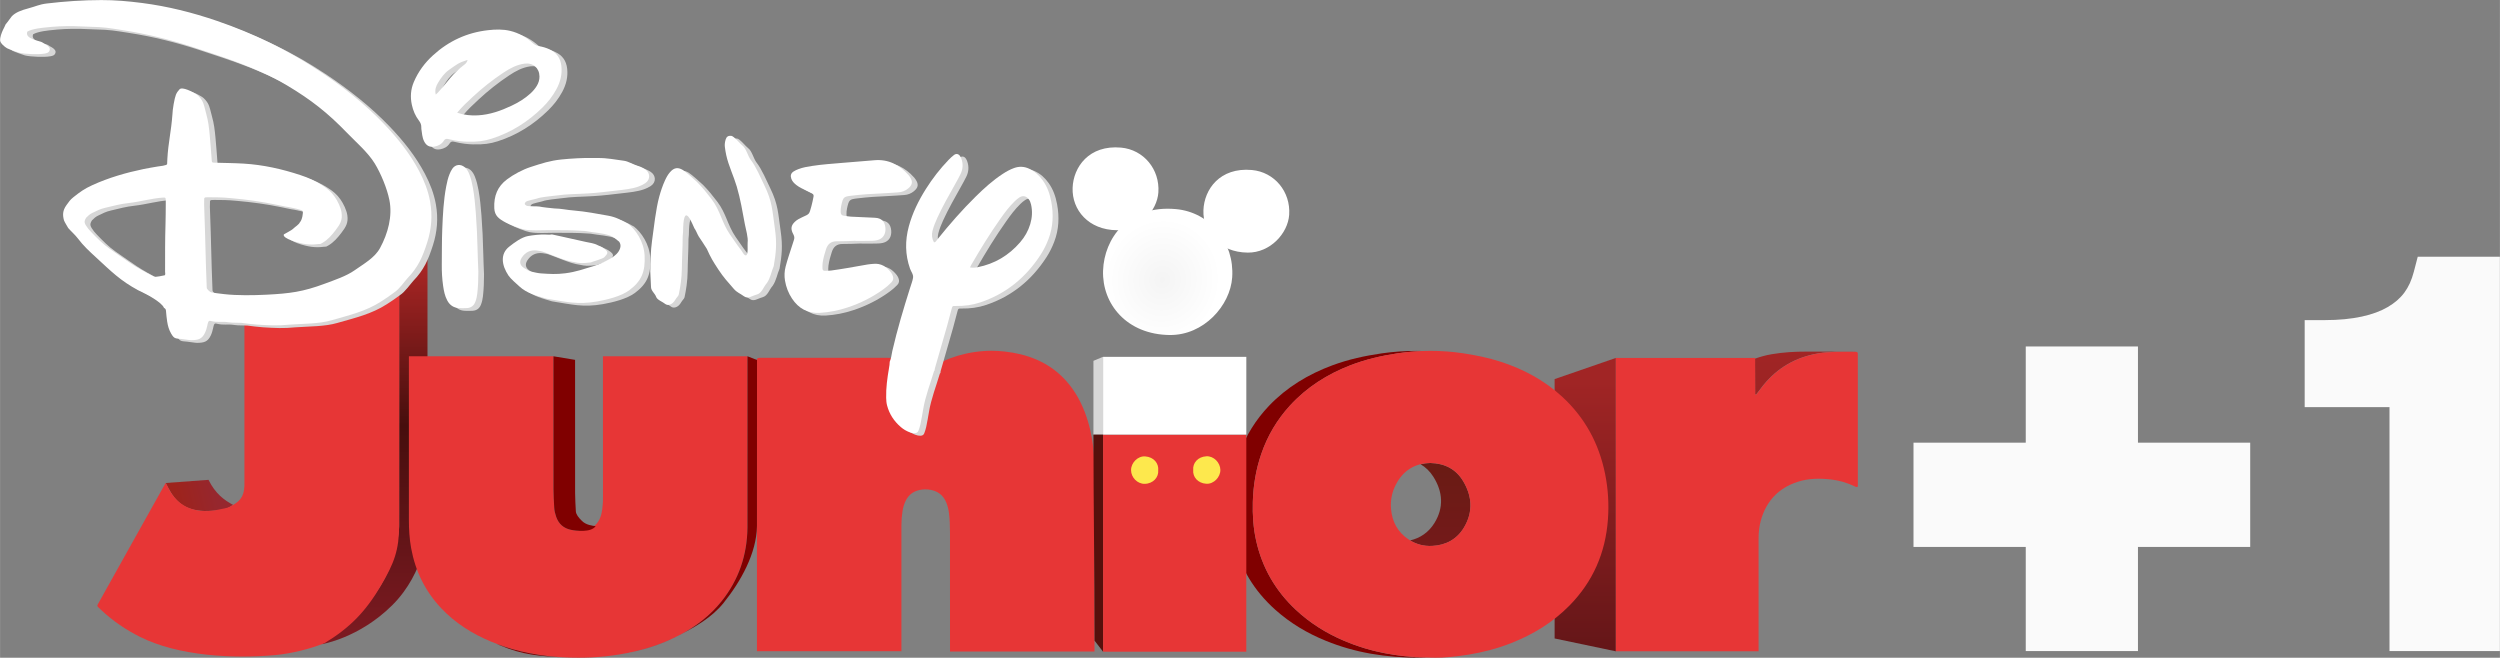 <svg width="600" height="157.86" version="1.1" viewBox="0 0 158.75 41.769" xmlns="http://www.w3.org/2000/svg">
 <rect x="0" y="0" width="158.75" height="41.769" fill="#808080" stroke="none"/>
 <defs>
  <linearGradient id="a" x1="444.55" x2="444.55" y1="243.21" y2="600.03" gradientTransform="matrix(.075 0 0 .075 67.512 361.09)" gradientUnits="userSpaceOnUse">
   <stop stop-color="#b02726" offset="0"/>
   <stop stop-color="#460e0d" offset=".454"/>
   <stop stop-color="#7b1a21" offset="1"/>
  </linearGradient>
  <linearGradient id="b" x1="258.43" x2="222.61" y1="464.69" y2="473.22" gradientTransform="matrix(.075 0 0 .075 67.512 361.09)" gradientUnits="userSpaceOnUse">
   <stop stop-color="#96272e" offset="0"/>
   <stop stop-color="#9e231c" offset="1"/>
  </linearGradient>
  <linearGradient id="d" x1="1717" x2="1717" y1="334" y2="371" gradientTransform="matrix(.075 0 0 .075 67.512 361.09)" gradientUnits="userSpaceOnUse">
   <stop stop-color="#a12525" offset="0"/>
   <stop stop-color="#9c2424" offset="1"/>
  </linearGradient>
  <linearGradient id="e" x1="666.6" x2="666.6" y1="169.09" y2="282.97" gradientTransform="matrix(.167 0 0 .167 72.112 359.86)" gradientUnits="userSpaceOnUse">
   <stop stop-color="#a12525" offset="0"/>
   <stop stop-color="#651618" offset="1"/>
  </linearGradient>
  <linearGradient id="c" x1="605.35" x2="605.35" y1="206.1" y2="240.55" gradientTransform="matrix(.167 0 0 .167 72.112 359.86)" gradientUnits="userSpaceOnUse">
   <stop stop-color="#6a1b14" offset="0"/>
   <stop stop-color="#741a1a" offset="1"/>
  </linearGradient>
  <radialGradient id="f" cx="1167.5" cy="242.69" r="60.492" gradientTransform="matrix(-.009 .071 -.067 -.008 180.51 300.21)" gradientUnits="userSpaceOnUse">
   <stop stop-color="#f4f4f4" offset="0"/>
   <stop stop-color="#fff" offset="1"/>
  </radialGradient>
 </defs>
 <path d="m121.51 28.111h7.128v-6.109h7.125v6.109h7.128v6.619h-7.128v6.616h-7.125v-6.616h-7.129v-6.618z" fill="#fafafa"/>
 <path d="m153.53 16.303-0.25 0.96c-0.277 1.06-0.779 1.723-1.654 2.235s-2.195 0.83-3.993 0.83h-1.283v5.524h5.387v15.494h7.009v-25.042z" color="#000000" color-rendering="auto" dominant-baseline="auto" fill="#fafafa" image-rendering="auto" shape-rendering="auto" solid-color="#000000" style="font-feature-settings:normal;font-variant-alternates:normal;font-variant-caps:normal;font-variant-east-asian:normal;font-variant-ligatures:normal;font-variant-numeric:normal;font-variant-position:normal;isolation:auto;mix-blend-mode:normal;shape-padding:0;text-decoration-color:#000000;text-decoration-line:none;text-decoration-style:solid;text-indent:0;text-orientation:mixed;text-transform:none;white-space:normal"/>
 <g transform="matrix(.9 0 0 .9 26.422 99.539)">
  <g transform="translate(-101.09 -472.01)">
   <path d="m141.67 386.16c-0.191 2.1e-4 -0.383 9e-3 -0.575 0.024-0.802 0.06-1.573 0.23-2.324 0.507-0.398 0.147-0.761 0.362-1.138 0.549-0.016 0.019-0.038 0.035-0.045 0.057-0.253 0.846-0.588 1.67-0.735 2.545-0.057 0.338-0.119 0.675-0.189 1.011-0.03 0.143-0.081 0.282-0.132 0.42-0.043 0.118-0.14 0.163-0.264 0.165-0.115 2e-3 -0.221-0.023-0.328-0.061-0.225-0.08-0.429-0.2-0.608-0.354-0.453-0.387-0.771-0.86-0.924-1.438-0.045-0.169-0.057-0.339-0.061-0.511-0.015-0.665 0.077-1.32 0.191-1.973 0.025-0.145 0.053-0.288 0.052-0.436-0.075-2e-3 -0.149-7e-3 -0.224-7e-3 -2.952-2.7e-4 -5.907 0-8.859 0-0.062 0-0.124-3e-3 -0.186 0-0.149 6e-3 -0.177 0.032-0.184 0.17-4e-3 0.086-2e-3 0.171-2e-3 0.257v20.273h10.196c4e-5 -3.018 3e-3 -6.258 0-8.878-5.4e-4 -0.333 0.025-0.662 0.075-0.99 0.045-0.292 0.128-0.576 0.276-0.837 0.172-0.303 0.423-0.513 0.757-0.622 0.264-0.086 0.538-0.109 0.813-0.078 0.612 0.069 1.04 0.384 1.261 0.955 0.093 0.241 0.149 0.492 0.179 0.749 0.051 0.44 0.066 0.882 0.066 1.325l2e-3 8.402h10.196l-2e-3 -12.659c0-0.552-0.017-1.104-0.078-1.655-0.099-0.896-0.292-1.767-0.617-2.609-0.359-0.928-0.867-1.767-1.586-2.47-1.121-1.096-2.517-1.603-4.051-1.777-0.316-0.036-0.631-0.055-0.95-0.054z" fill="#e73636" fill-rule="evenodd"/>
   <path d="m94.41 406.87c3.002-2.046 5.213-4.572 5.482-8.278v-16.849c0.848-0.935 1.442-1.706 1.999-2.453v19.421s-0.14 3.057-2.469 5.385c-2.353 2.353-5.012 2.773-5.012 2.773z" fill="url(#a)"/>
   <path d="m83.423 395.49 3.017-0.222c0.494 0.991 1.104 1.427 1.735 1.767-0.295 0.174-0.475 0.432-2.011 0.432-1.769-0.041-2.281-1.07-2.74-1.978z" fill="url(#b)"/>
  </g>
  <g transform="translate(-101.09 -472.01)" fill-rule="evenodd">
   <path d="m99.886 381.77c0.004 0.123 0.011 0.226 0.011 0.348 5.35e-4 5.44 0.008 10.879-0.004 16.319-0.004 1.8-0.352 2.697-1.266 4.259-1.088 1.858-2.194 3.001-3.998 4.093-1.006 0.409-2.364 0.74-3.447 0.84-3.005 0.278-6.882 0.071-9.585-1.285-1.004-0.504-1.926-1.132-2.743-1.905-0.339-0.32-0.311-0.23-0.106-0.601 1.448-2.621 3.029-5.396 4.48-8.016 0.053-0.096 0.139-0.236 0.193-0.332 0.058 0.102 0.114 0.215 0.16 0.306 0.166 0.332 0.369 0.637 0.633 0.899 0.405 0.404 0.896 0.633 1.457 0.729 0.542 0.092 1.076 0.046 1.606-0.08 0.192-0.045 0.454-0.075 0.63-0.162 0.741-0.367 1.034-0.686 1.067-1.506 5e-3 -0.123 0.001-0.571 0.001-0.693 1.42e-4 -3.635 1.42e-4 -7.269 2.67e-4 -10.904 0.331-8e-3 1.959 0.032 2.289 0.054 0.809 0.052 1.618 9e-3 2.422-0.073 0.889-0.091 1.769-0.248 2.63-0.496 1.173-0.337 1.452-0.344 2.479-1.007 0.381-0.246 0.728-0.519 1.091-0.789z" clip-rule="evenodd" fill="#e73636"/>
   <path d="m114.27 386.55 2e-3 9.939c0 0.099 7e-3 0.198 0 0.297-0.028 0.393-0.049 0.788-0.2 1.162-0.174 0.431-0.483 0.713-0.943 0.83-0.371 0.094-0.744 0.098-1.117 0.019-0.523-0.11-0.869-0.42-1.042-0.917-0.073-0.211-0.127-0.425-0.139-0.648-0.022-0.431-0.051-0.863-0.052-1.294l-2e-3 -9.39h-10.198v11.548c2.7e-4 0.667 0.038 1.331 0.158 1.989 0.295 1.62 0.989 3.046 2.133 4.254 0.984 1.038 2.171 1.786 3.49 2.338 1.658 0.694 3.402 1.025 5.192 1.117 1.293 0.066 2.582 7e-3 3.863-0.203 1.484-0.243 2.907-0.664 4.238-1.36 1.154-0.603 2.167-1.381 2.981-2.394 1.219-1.518 1.806-3.262 1.831-5.183l2e-3 -12.105z" fill="#e73636"/>
   <path d="m110.78 386.55 2e-3 9.386c5.3e-4 0.431 0.029 0.863 0.052 1.294 0.012 0.223 0.066 0.437 0.139 0.648 0.173 0.496 0.519 0.807 1.042 0.917 0.321 0.068 1.409 0.216 1.741-0.259-0.218-0.03-0.69-0.074-0.985-0.388-0.216-0.211-0.4-0.438-0.412-0.661-0.022-0.431-0.051-0.863-0.052-1.294l-2e-3 -9.39z" fill="#800000"/>
   <path d="m124.47 386.55-2e-3 12.108c-0.025 1.921-0.612 3.664-1.831 5.183-0.814 1.014-1.828 1.792-2.981 2.394-1.331 0.695-2.754 1.117-4.238 1.36-1.281 0.21-2.57 0.269-3.863 0.203-1.655-0.085-3.271-0.375-4.815-0.966 0.081 0.036 0.165 0.072 0.247 0.106 1.658 0.694 2.765 0.768 4.556 0.86 1.293 0.066 2.603 6e-3 3.884-0.204 1.484-0.243 2.872-0.65 4.203-1.345 1.154-0.603 2.336-1.28 3.15-2.293 1.219-1.518 2.333-3.509 2.358-5.43l4e-3 -11.715z" fill="#800000"/>
   <path d="m199.2 386.22c-0.835-2e-3 -1.645 0.044-2.472 0.186-0.413 0.071-0.796 0.176-1.169 0.311v5e-3l9e-3 2.515c0.023 4e-3 0.045 8e-3 0.068 0.012 0.163-0.212 0.322-0.43 0.49-0.639 0.011-0.013 0.022-0.025 0.033-0.038 1.001-1.225 2.284-1.959 3.851-2.227 0.827-0.142 1.656-0.122 2.491-0.12 0.059 1.4e-4 0.118 3e-3 0.177 7e-3 -7e-3 -2e-3 -0.015-4e-3 -0.024-5e-3 -0.061-5e-3 -0.123-7e-3 -0.184-7e-3z" fill="url(#d)"/>
   <path d="m181.42 388.16v18.3l4.32 0.907v-20.7z" fill="url(#e)"/>
   <path d="m202.51 386.23c-0.835-2e-3 -1.664-0.022-2.491 0.12-1.584 0.271-2.879 1.016-3.884 2.265-0.168 0.209-0.327 0.426-0.49 0.639-0.023-4e-3 -0.046-8e-3 -0.068-0.012l-9e-3 -2.576h-9.828v20.7h10.071v-7.921c-8.1e-4 -0.445 0.041-0.883 0.16-1.31 0.383-1.368 1.243-2.286 2.6-2.727 0.775-0.252 1.571-0.253 2.369-0.163 0.564 0.064 1.105 0.228 1.621 0.467 0.071 0.033 0.146 0.102 0.255 0.033v-0.245c0-2.997-2e-3 -5.995-2e-3 -8.991 0-0.074 3e-3 -0.082-2e-3 -0.156-5e-3 -0.069-0.045-0.11-0.115-0.115-0.061-5e-3 -0.123-7e-3 -0.184-7e-3z" fill="#e73636"/>
   <path d="m171.64 386.17c-0.807 2e-3 -1.615 0.059-2.418 0.174-1.186 0.17-2.346 0.424-3.465 0.837-1.714 0.633-3.233 1.55-4.48 2.854-0.949 0.993-1.649 2.126-2.107 3.396-0.397 1.099-0.593 2.231-0.627 3.394-0.028 0.925 0.03 1.84 0.243 2.743 0.45 1.913 1.434 3.534 2.932 4.872 1.054 0.941 2.258 1.658 3.582 2.194 2.027 0.821 4.15 1.187 6.726 1.19 0.119 2e-3 0.256-4e-3 0.403-9e-3 -2.204-0.057-4.065-0.426-5.847-1.181-1.266-0.536-2.416-1.253-3.422-2.194-1.431-1.338-2.37-2.959-2.8-4.872-0.203-0.903-0.262-1.818-0.236-2.743 0.032-1.163 0.222-2.295 0.601-3.394 0.438-1.27 1.108-2.404 2.015-3.396 1.192-1.304 2.642-2.221 4.28-2.854 1.069-0.413 2.178-0.666 3.311-0.837 0.622-0.093 1.244-0.147 1.869-0.165-0.187-6e-3 -0.374-0.01-0.561-9e-3z" fill="#800000"/>
   <path d="m172.65 394.08c-0.242 5e-3 -0.47 0.036-0.686 0.09 0.355 0.206 0.655 0.495 0.896 0.874 0.675 1.066 0.756 2.186 0.075 3.278-0.406 0.651-0.99 1.053-1.711 1.221 0.474 0.287 0.992 0.415 1.551 0.389 0.978-0.046 1.757-0.471 2.256-1.308 0.651-1.092 0.572-2.213-0.073-3.278-0.507-0.839-1.292-1.242-2.307-1.266z" fill="url(#c)"/>
   <path d="m173.01 407.82c-2.462-3e-3 -4.489-0.369-6.426-1.189-1.266-0.536-2.417-1.253-3.424-2.194-1.431-1.338-2.37-2.96-2.8-4.872-0.203-0.903-0.26-1.818-0.234-2.743 0.032-1.163 0.221-2.295 0.6-3.394 0.438-1.27 1.107-2.404 2.014-3.397 1.192-1.304 2.643-2.22 4.281-2.853 1.069-0.413 2.177-0.668 3.31-0.838 0.768-0.115 1.538-0.171 2.309-0.173 0.772-2e-3 1.542 0.054 2.31 0.169 0.913 0.137 1.812 0.32 2.689 0.607 1.594 0.521 3.045 1.298 4.289 2.436 1.623 1.483 2.619 3.316 3.054 5.464 0.216 1.067 0.279 2.145 0.2 3.225-0.172 2.351-1.058 4.394-2.725 6.082-1.167 1.182-2.55 2.027-4.087 2.632-0.974 0.384-1.98 0.649-3.013 0.818-0.899 0.146-1.801 0.227-2.348 0.22zm-0.364-13.743c-1.083 0.024-1.907 0.525-2.424 1.518-0.285 0.547-0.398 1.137-0.343 1.746 0.081 0.903 0.481 1.636 1.254 2.143 0.498 0.326 1.046 0.472 1.64 0.444 0.978-0.046 1.756-0.471 2.255-1.308 0.651-1.092 0.573-2.211-0.072-3.276-0.507-0.839-1.293-1.242-2.309-1.266z" clip-rule="evenodd" fill="#e73636"/>
  </g>
  <g transform="translate(-101.09 -472.01)">
   <path d="m149.56 380.5c0.075-2.24 1.737-4.643 5.14-4.335 2.412 0.219 4.138 2.342 3.97 4.818-0.135 1.992-2.011 4.092-4.407 4.066-3.02-0.032-4.784-2.177-4.704-4.55z" fill="url(#f)"/>
   <path d="m147.41 374.67c0.05-1.47 1.154-3.046 3.414-2.844 1.602 0.144 2.748 1.536 2.637 3.161-0.09 1.307-1.335 2.685-2.927 2.668-2.006-0.021-3.177-1.429-3.124-2.985z" fill="#fff"/>
   <path d="m156.64 376.25c0.05-1.47 1.154-3.046 3.414-2.844 1.602 0.144 2.748 1.536 2.637 3.161-0.09 1.307-1.335 2.685-2.927 2.668-2.006-0.021-3.177-1.429-3.124-2.985z" fill="#fff"/>
   <g fill-rule="evenodd">
    <path d="m148.88 386.87v5.204h0.679v-5.487z" fill="#d7d7d7"/>
    <path d="m148.88 392.08c0 5.08 0.079 9.373 0.08 14.537l0.599 0.778v-15.315z" fill="#56100c"/>
    <path d="m149.56 392.08v15.315h10.106v-15.315z" fill="#e73636"/>
   </g>
  </g>
  <g transform="translate(-101.09 -472.01)" fill-rule="evenodd">
   <path d="m155.92 394.57c-0.045-0.473 0.313-0.934 0.938-0.964 0.509-0.025 0.966 0.443 0.978 0.956 0.011 0.516-0.471 1.013-0.988 0.983-0.602-0.035-0.976-0.484-0.928-0.975z" clip-rule="evenodd" fill="#fde84d"/>
   <path d="m153.45 394.6c0.043 0.479-0.353 0.94-0.952 0.95-0.523 9e-3 -0.963-0.456-0.964-0.967-8e-4 -0.525 0.483-1.009 0.999-0.969 0.624 0.048 0.964 0.506 0.917 0.986z" clip-rule="evenodd" fill="#fde84d"/>
   <path d="m149.56 386.59h10.107v5.486h-10.107z" fill="#fff"/>
  </g>
  <g transform="translate(-101.09 -472.01)" clip-rule="evenodd" fill-rule="evenodd">
   <g fill="#d7d7d7">
    <path d="m138.09 387.72c-0.016 0.02-0.041 0.037-0.048 0.059-0.264 0.894-0.611 1.764-0.765 2.69-0.059 0.357-0.124 0.715-0.197 1.07-0.031 0.151-0.085 0.298-0.137 0.444-0.045 0.124-0.146 0.172-0.276 0.174-0.119 2e-3 -0.231-0.025-0.342-0.065-0.235-0.085-0.446-0.212-0.633-0.374-0.472-0.409-0.804-0.909-0.963-1.52-0.046-0.178-0.06-0.357-0.064-0.539-0.016-0.703 0.081-1.396 0.199-2.086 0.026-0.154 0.054-0.306 0.053-0.462 0.11-0.238 0.124-0.5 0.182-0.751 0.345-1.504 0.789-2.981 1.253-4.452 4e-3 -0.012 0.01-0.024 0.013-0.036 0.068-0.223 0.157-0.443 0.196-0.671 0.041-0.241-0.136-0.437-0.212-0.653-0.348-0.988-0.356-1.98-0.085-2.983 0.256-0.948 0.684-1.817 1.206-2.643 0.465-0.737 0.997-1.423 1.601-2.051 0.116-0.121 0.241-0.236 0.374-0.339 0.158-0.122 0.321-0.092 0.435 0.072 0.044 0.063 0.076 0.136 0.101 0.209 0.122 0.361 0.099 0.717-0.067 1.058-0.119 0.244-0.252 0.482-0.385 0.72-0.435 0.781-0.882 1.557-1.254 2.371-0.135 0.294-0.257 0.594-0.339 0.909-0.076 0.292-0.043 0.563 0.104 0.823 0.128-0.01 0.168-0.119 0.23-0.197 0.855-1.062 1.748-2.089 2.721-3.045 0.592-0.582 1.208-1.139 1.907-1.595 0.25-0.163 0.509-0.307 0.792-0.409 0.362-0.13 0.711-0.114 1.058 0.045 0.4 0.184 0.711 0.474 0.965 0.825 0.326 0.45 0.502 0.963 0.602 1.503 0.167 0.898 0.13 1.781-0.198 2.642-0.143 0.377-0.319 0.738-0.537 1.077-1.038 1.615-2.44 2.774-4.271 3.388-0.557 0.187-1.135 0.264-1.723 0.253-0.245-5e-3 -0.245-5e-3 -0.309 0.233-0.1 0.376-0.194 0.753-0.3 1.127-0.272 0.96-0.549 1.919-0.827 2.877-0.029 0.1-0.065 0.197-0.063 0.303zm2.486-7.261c0.209 0.039 0.376 0.02 0.541-0.013 1.202-0.238 2.199-0.832 2.998-1.756 0.326-0.377 0.571-0.802 0.715-1.283 0.136-0.457 0.165-0.917 0.059-1.384-0.032-0.141-0.081-0.274-0.173-0.387-0.179-0.221-0.414-0.266-0.652-0.113-0.119 0.077-0.228 0.172-0.33 0.27-0.386 0.371-0.703 0.799-1.01 1.234-0.743 1.05-1.414 2.145-2.057 3.257-0.025 0.043-0.046 0.089-0.09 0.174z"/>
    <path d="m114.29 372.75c0.72-7e-3 1.199 0.113 1.871 0.195 0.297 0.037 0.655 0.27 0.943 0.35 0.188 0.052 0.365 0.132 0.53 0.239 0.382 0.249 0.41 0.736 0.016 0.998-0.153 0.102-0.316 0.177-0.488 0.238-0.468 0.165-1.021 0.216-1.51 0.273-0.695 0.082-1.328 0.161-2.027 0.205-0.892 0.057-1.423 0.032-2.311 0.156-0.335 0.047-0.991 0.091-1.309 0.209-0.123 0.046-0.694 0.139-0.784 0.239-0.111 0.122-0.073 0.196 0.068 0.267 0.103 0.052 0.773 0.031 0.886 0.055 0.254 0.054 0.795 0.108 1.052 0.134 0.554 0.012 0.824 0.103 1.457 0.153 0.711 0.057 1.643 0.23 2.346 0.357 0.576 0.103 0.904 0.304 1.428 0.577 0.497 0.391 1.103 1.214 1.153 2.244 0.054 1.125-0.207 1.79-1.083 2.442-0.573 0.426-1.558 0.666-2.254 0.789-1.4 0.247-2.205 0.022-3.597-0.196-0.704-0.213-1.369-0.368-1.912-0.872-0.201-0.186-0.604-0.528-0.757-0.755-0.488-0.729-0.598-1.528 0.043-2.037 0.377-0.298 0.874-0.67 1.338-0.755 0.332-0.061 0.901-0.126 1.241-0.103 0.972 0.066-0.656-0.25 2.827 0.517 0.279 0.061 0.601 0.094 0.851 0.235 0.09 0.051 0.177 0.061 0.364 0.182 0.501 0.323 0.288 0.436 0.099 0.662-0.092 0.111-0.83 0.305-0.958 0.369-0.587 0.073-0.828 0.059-1.151-0.02-0.374-0.05-0.732-0.171-1.085-0.302-0.34-0.126-0.679-0.256-1.017-0.388-0.206-0.081-0.366-0.113-0.585-0.135-0.424-0.042-0.779 0.122-1.029 0.501-0.191 0.29-0.14 0.545 0.152 0.734 0.131 0.085 0.354 0.225 0.507 0.257 0.228 0.047 0.458 0.111 0.692 0.127 0.625 0.043 1.089 0.072 1.706-7e-3 0.798-0.101 1.265-0.292 2.039-0.517 0.386-0.113 0.831-0.333 1.181-0.538 0.17-0.099 0.392-0.263 0.509-0.424 0.184-0.255 0.25-0.522 0.08-0.754-0.186-0.145-0.387-0.33-0.606-0.413-0.572-0.218-1.217-0.225-1.817-0.34-1.011-0.074-1.579-0.054-2.591-0.06-0.571-4e-3 -1.127 0.057-1.69-0.044-0.308-0.055-1.02-0.342-1.297-0.491-0.478-0.256-0.783-0.475-0.807-1.012-0.038-0.865 0.223-1.525 0.898-2.034 0.461-0.348 1.114-0.694 1.659-0.87 0.793-0.256 1.35-0.447 2.178-0.533 0.685-0.071 1.554-0.119 2.197-0.106z"/>
    <path d="m118.02 380.79c0.013-0.728 0.026-1.486 0.126-2.205 0.125-0.899 0.267-2.239 0.51-3.116 0.107-0.388 0.233-0.769 0.401-1.135 0.097-0.213 0.208-0.418 0.365-0.595 0.275-0.31 0.546-0.355 0.897-0.144 0.19 0.114 0.838 0.687 0.995 0.843 0.379 0.375 0.71 0.792 1.033 1.215 0.614 0.805 0.715 1.638 1.285 2.474 0.183 0.268 0.368 0.534 0.555 0.799 0.075 0.106 0.153 0.21 0.236 0.31 0.081 0.097 0.219 0.414 0.353 0.383 0.174-0.04 0.094-0.738 0.114-0.889 0.051-0.376-0.125-0.933-0.194-1.305-0.17-0.906-0.311-1.773-0.571-2.656-0.216-0.733-0.581-1.475-0.744-2.222-0.041-0.19-0.073-0.382-0.097-0.575-0.023-0.182 4e-3 -0.364 0.059-0.538 0.061-0.193 0.182-0.267 0.385-0.251 0.201 0.016 0.623 0.561 0.783 0.676 0.277 0.198 0.393 0.76 0.602 1.026 0.37 0.472 0.699 1.26 0.96 1.798 0.57 1.174 0.551 1.748 0.739 3.041 0.154 1.06 0.081 1.713-0.08 2.651-0.166 0.369-0.221 0.814-0.479 1.193-0.256 0.284-0.349 0.719-0.727 0.819-0.347 0.091-0.604 0.332-0.899 0.115-0.274-0.201-0.484-0.258-0.707-0.513-0.436-0.5-0.724-0.809-1.088-1.361-0.386-0.584-0.553-0.864-0.819-1.464-0.113-0.174-0.451-0.71-0.573-0.877-0.068-0.094-0.224-0.494-0.306-0.577-0.094-0.158-0.725-1.943-0.793-0.046 5e-3 0.138-0.013 0.491-0.033 0.606-8e-3 0.515-8e-3 0.784-0.033 1.288-0.034 0.673-2e-3 1.33-0.101 1.998-0.04 0.268-0.085 0.571-0.146 0.836-0.023 0.1-0.177 0.233-0.221 0.327-0.25 0.447-0.592 0.447-0.734 0.326-0.174-0.147-0.562-0.28-0.635-0.491-0.09-0.258-0.349-0.414-0.364-0.688-0.015-0.272-0.041-0.802-0.051-1.074z"/>
    <path d="m132.51 378.59c-0.441 0.014-0.882 0.042-1.323 0.036-0.414-5e-3 -0.646 0.189-0.769 0.57-0.1 0.309-0.188 0.621-0.234 0.942-0.02 0.14-0.016 0.285-0.011 0.427 3e-3 0.087 0.064 0.145 0.153 0.144 0.156-8e-4 0.312-1e-3 0.466-0.022 0.36-0.048 0.719-0.105 1.077-0.165 0.499-0.084 0.996-0.177 1.495-0.261 0.128-0.022 0.258-0.028 0.387-0.042 0.55-0.057 0.947 0.2 1.263 0.618 0.054 0.071 0.095 0.156 0.123 0.241 0.052 0.158 0.03 0.305-0.091 0.433-0.17 0.18-0.357 0.34-0.557 0.485-0.783 0.569-1.636 1-2.555 1.302-0.631 0.208-1.277 0.338-1.942 0.378-0.86 0.052-1.505-0.306-1.973-1.012-0.255-0.384-0.415-0.807-0.492-1.259-0.057-0.335-0.042-0.668 0.046-1.003 0.129-0.49 0.294-0.967 0.448-1.448 0.044-0.136 0.081-0.274 0.131-0.407 0.049-0.13 0.042-0.253-0.019-0.375-0.023-0.046-0.048-0.092-0.069-0.139-0.139-0.306-0.097-0.532 0.148-0.772 0.151-0.147 0.336-0.242 0.525-0.33 0.533-0.246 0.484-0.18 0.652-0.777 0.063-0.224 0.106-0.454 0.152-0.683 0.02-0.098-0.018-0.177-0.113-0.224-0.14-0.068-0.278-0.139-0.418-0.207-0.233-0.113-0.471-0.218-0.677-0.38-0.155-0.121-0.293-0.256-0.361-0.448-0.075-0.213-0.032-0.383 0.158-0.51 0.107-0.071 0.228-0.123 0.348-0.169 0.317-0.122 0.65-0.176 0.983-0.226 0.693-0.106 1.392-0.152 2.09-0.212 0.762-0.066 1.526-0.122 2.288-0.188 0.989-0.085 1.761 0.326 2.401 1.042 0.034 0.038 0.064 0.082 0.093 0.125 0.221 0.33 0.197 0.56-0.105 0.816-0.203 0.172-0.442 0.267-0.71 0.283-0.388 0.024-0.776 0.058-1.164 0.073-0.713 0.028-1.424 0.077-2.133 0.163-0.548 0.066-0.59 0.089-0.722 0.683-0.033 0.151-0.051 0.309-0.045 0.462 6e-3 0.16 0.055 0.244 0.224 0.267 0.167 0.023 0.333 0.058 0.501 0.067 0.531 0.029 1.062 0.05 1.593 0.073 0.039 2e-3 0.078 5e-3 0.117 7e-3 0.443 0.024 0.682 0.256 0.722 0.702 0.041 0.456-0.172 0.777-0.585 0.879-0.229 0.056-0.464 0.041-0.697 0.048-0.272 9e-3 -0.545 2e-3 -0.818 2e-3 -1.4e-4 -3e-3 -2.7e-4 -7e-3 -5.3e-4 -0.01z"/>
    <path d="m105.14 371.6c-0.362-4e-3 -0.864-0.058-1.356-0.184-0.139-0.036-0.239-0.03-0.326 0.109-0.153 0.245-0.392 0.372-0.672 0.421-0.339 0.059-0.573-0.068-0.727-0.382-0.135-0.275-0.145-0.576-0.191-0.87-6e-3 -0.038-4e-3 -0.078-3e-3 -0.117 5e-3 -0.176-0.057-0.319-0.165-0.462-0.254-0.334-0.417-0.714-0.504-1.127-0.117-0.549-0.08-1.08 0.141-1.6 0.31-0.73 0.77-1.351 1.352-1.882 1.107-1.011 2.408-1.612 3.898-1.776 0.514-0.057 1.035-0.074 1.549 0.05 0.608 0.146 1.132 0.447 1.592 0.86 0.132 0.119 0.272 0.19 0.441 0.217 0.257 0.043 0.505 0.116 0.742 0.226 0.503 0.232 0.776 0.624 0.837 1.175 0.065 0.59-0.075 1.132-0.353 1.646-0.262 0.484-0.599 0.912-0.989 1.294-1.016 0.995-2.189 1.742-3.549 2.179-0.554 0.178-1.011 0.24-1.717 0.221zm-0.746-2.045c0.51 0.17 0.987 0.211 1.463 0.185 0.841-0.045 1.623-0.323 2.378-0.68 0.483-0.229 0.937-0.502 1.333-0.866 0.173-0.159 0.326-0.335 0.447-0.536 0.123-0.204 0.191-0.423 0.188-0.664-9e-3 -0.599-0.457-0.983-1.058-0.902-0.556 0.075-1.034 0.336-1.489 0.638-0.768 0.511-1.491 1.082-2.166 1.711-0.369 0.344-0.743 0.683-1.096 1.114zm-1.509-1.28c0.084-0.079 0.124-0.112 0.158-0.15 0.767-0.832 0.976-1.296 1.901-1.994 0.056-0.036 0.184-0.204 0.183-0.303-0.665 0.212-0.716 0.291-1.308 0.704-0.322 0.225-0.577 0.575-0.777 0.915-0.142 0.242-0.24 0.495-0.157 0.827z"/>
    <path d="m105.88 380.79c8e-4 0.506-0.018 1.01-0.074 1.514-0.023 0.207-0.066 0.409-0.142 0.603-0.105 0.268-0.304 0.416-0.59 0.432-0.181 0.01-0.363 0.011-0.544 3e-3 -0.381-0.017-0.661-0.199-0.842-0.536-0.175-0.326-0.244-0.681-0.295-1.041-0.071-0.501-0.099-1.005-0.093-1.512 0.01-0.83 2.6e-4 -1.66 0.034-2.489 0.041-1.009 0.088-2.019 0.279-3.015 0.056-0.293 0.122-0.584 0.234-0.861 0.053-0.131 0.115-0.263 0.195-0.379 0.218-0.314 0.585-0.354 0.879-0.106 0.153 0.129 0.246 0.301 0.318 0.482 0.121 0.302 0.194 0.617 0.252 0.936 0.106 0.587 0.164 1.181 0.208 1.775 0.066 0.891 0.11 1.784 0.128 2.678 0.01 0.505 0.035 1.01 0.054 1.514z"/>
    <path d="m99.945 382.24c-0.384 0.285-0.516 0.373-0.919 0.634-1.086 0.701-2.245 0.964-3.485 1.321-0.884 0.262-1.972 0.241-2.954 0.311-0.85 0.087-1.465 0.053-2.32-2e-3 -0.348-0.023-0.775-0.08-1.099-0.123-0.262-0.02-0.606 5e-3 -0.862-0.035-0.603-0.095-0.745 0.042-1.337-0.106-0.146-0.037-0.174 0.188-0.206 0.333-0.04 0.178-0.087 0.352-0.167 0.516-0.213 0.439-0.467 0.507-0.956 0.515-0.117 2e-3 -0.581-0.073-0.697-0.085-0.426-0.044-0.508 2e-3 -0.729-0.375-0.153-0.262-0.236-0.547-0.281-0.843-0.039-0.256-0.065-0.515-0.086-0.773-0.009-0.103-0.047-0.159-0.142-0.205-0.138-0.389-1.296-1.019-1.809-1.236-1.274-0.685-1.909-1.334-2.975-2.315-0.497-0.458-0.889-0.813-1.297-1.353-0.18-0.239-0.494-0.518-0.676-0.729-0.072-0.137-0.245-0.397-0.298-0.543-0.097-0.363-0.107-0.678 0.171-1.066 0.176-0.245 0.258-0.376 0.492-0.563 0.48-0.383 0.772-0.593 1.328-0.848 1.162-0.532 2.382-0.882 3.629-1.142 0.33-0.069 0.663-0.121 0.996-0.179 0.101-0.018 0.659-0.064 0.662-0.176 0.003-0.13 0.01-0.259 0.018-0.389 0.06-1.089 0.269-1.921 0.355-3.092 0.006-0.357 0.148-1.169 0.248-1.409 0.06-0.145 0.146-0.266 0.255-0.381 0.197-0.206 0.944 0.192 1.183 0.347 0.145 0.094 0.312 0.293 0.4 0.439 0.148 0.247 0.216 0.647 0.294 0.921 0.153 0.538 0.199 0.97 0.252 1.526 0.056 0.581 0.095 1.163 0.14 1.745 0.015 0.19 0.016 0.194 0.201 0.2 0.687 0.021 1.375 0.024 2.061 0.065 1.362 0.083 2.704 0.381 4.007 0.814 0.543 0.18 1.027 0.392 1.51 0.704 0.385 0.248 0.636 0.449 0.902 0.825 0.205 0.29 0.43 0.753 0.481 1.107 0.079 0.541-0.098 0.824-0.43 1.26-0.255 0.334-0.542 0.663-0.906 0.874-0.116 0.067-0.141 0.099-0.276 0.089-0.377 0.047-0.596 0.048-0.93 7e-3 -0.45-0.055-1.669-0.396-1.529-0.686 0.083-0.062 0.533-0.27 0.669-0.41 0.118-0.121 0.407-0.287 0.465-0.452 0.146-0.117 0.26-0.709 0.186-0.794-0.096-0.109-0.736-0.217-0.971-0.271-0.299-0.037-0.571-0.111-0.911-0.175-1.121-0.231-2.061-0.356-3.215-0.459-0.635-0.057-0.912-0.057-1.548-0.059-0.065-2.6e-4 -0.13 1e-3 -0.194 7e-3 -0.057 5e-3 -0.097 0.04-0.1 0.098-6e-3 0.129-0.011 0.259-8e-3 0.389 0.018 0.661 0.04 1.108 0.059 1.769 0.025 0.882 0.046 1.763 0.073 2.645 0.015 0.492 0.037 0.985 0.054 1.477 0.004 0.104 0.222 0.307 0.336 0.329 0.227 0.039 0.421 0.068 0.911 0.123 0.905 0.102 2.052 0.085 2.96 0.039 1.653-0.084 2.576-0.199 4.134-0.782 0.671-0.251 1.512-0.529 2.098-0.944 0.643-0.456 1.413-0.873 1.792-1.572 0.556-1.025 0.885-2.247 0.657-3.38-0.166-0.824-0.599-1.869-1.034-2.582-0.476-0.779-1.317-1.499-1.95-2.155-1.372-1.421-2.537-2.334-4.225-3.345-2.01-1.204-4.396-1.971-6.623-2.701-1.63-0.535-3.29-0.945-4.985-1.206-0.975-0.15-1.305-0.219-2.293-0.238-0.207-4e-3 -0.895-0.041-1.102-0.043-0.922-6e-3 -1.295 0.01-2.212 0.108-0.284 0.03-0.566 0.078-0.84 0.157-0.099 0.028-0.196 0.07-0.285 0.121-0.207 0.538 0.927 0.652 1.059 0.759 0.08 0.064 0.176 0.108 0.265 0.161 0.208 0.124 0.294 0.25 0.253 0.391-0.052 0.182-0.211 0.212-0.367 0.24-0.414 0.075-1.373 0.038-1.782-0.061-0.099-0.024-0.767-0.266-0.856-0.317-0.17-0.097-0.477-0.354-0.49-0.549-0.015-0.212 0.108-0.557 0.202-0.748 0.075-0.152 0.114-0.217 0.189-0.394 0.14-0.154 0.307-0.411 0.439-0.572 0.266-0.266 0.652-0.417 1.15-0.547 0.54-0.142 0.765-0.281 1.318-0.348 1.276-0.152 2.557-0.238 3.843-0.241 0.962-2e-3 1.917 0.082 2.87 0.205 1.808 0.233 3.566 0.674 5.288 1.264 2.565 0.878 4.988 2.054 7.247 3.553 1.636 1.085 3.178 2.294 4.54 3.719 0.964 1.008 1.83 2.089 2.481 3.329 0.357 0.681 0.637 1.39 0.772 2.151 0.175 0.979 0.096 1.939-0.206 2.882-0.331 1.032-0.636 1.742-1.386 2.519-0.171 0.177-0.585 0.787-0.945 1.009zm-16.181-1.216c0.057-0.066 0.02-0.172 0.02-0.247 0.004-1.244-0.008-2.164 0.031-3.408 0.014-0.44 0.012-0.881 0.017-1.322 0.001-0.104 0.003-0.207 0-0.311-0.005-0.188-0.023-0.202-0.198-0.192-0.776 0.046-1.615 0.292-2.388 0.379-0.696 0.079-0.998 0.184-1.681 0.339-0.391 0.089-0.556 0.194-0.922 0.366-0.177 0.083-0.291 0.197-0.429 0.336-0.092 0.159-0.177 0.281-0.021 0.535 0.109 0.178 0.209 0.298 0.353 0.448 0.415 0.433 0.86 0.888 1.352 1.227 1.309 0.901 1.66 1.216 3.12 1.953 0.082 0.031 0.647-0.074 0.744-0.103z"/>
   </g>
   <g fill="#fff">
    <path d="m137.68 387.54c-0.016 0.02-0.041 0.037-0.048 0.059-0.264 0.894-0.611 1.764-0.765 2.69-0.059 0.357-0.124 0.715-0.197 1.07-0.031 0.151-0.085 0.298-0.137 0.444-0.045 0.124-0.146 0.172-0.276 0.174-0.119 2e-3 -0.231-0.025-0.342-0.065-0.235-0.085-0.446-0.212-0.633-0.374-0.472-0.409-0.804-0.909-0.963-1.52-0.046-0.178-0.06-0.357-0.064-0.539-0.016-0.703 0.081-1.396 0.199-2.086 0.026-0.154 0.054-0.306 0.053-0.462 0.11-0.238 0.124-0.5 0.182-0.751 0.345-1.504 0.789-2.981 1.253-4.452 4e-3 -0.012 0.01-0.024 0.013-0.036 0.068-0.223 0.157-0.443 0.196-0.671 0.041-0.241-0.136-0.437-0.212-0.653-0.348-0.988-0.356-1.98-0.085-2.983 0.256-0.948 0.684-1.817 1.206-2.643 0.465-0.737 0.997-1.423 1.601-2.051 0.116-0.121 0.241-0.236 0.374-0.339 0.158-0.122 0.321-0.092 0.435 0.072 0.044 0.063 0.076 0.136 0.101 0.209 0.122 0.361 0.099 0.717-0.067 1.058-0.119 0.244-0.252 0.482-0.385 0.72-0.435 0.781-0.882 1.557-1.254 2.371-0.135 0.294-0.257 0.594-0.339 0.909-0.076 0.292-0.043 0.563 0.104 0.823 0.128-0.01 0.168-0.119 0.23-0.197 0.855-1.062 1.748-2.089 2.721-3.045 0.592-0.582 1.208-1.139 1.907-1.595 0.25-0.163 0.509-0.307 0.792-0.409 0.362-0.13 0.711-0.114 1.058 0.045 0.4 0.184 0.711 0.474 0.965 0.825 0.326 0.45 0.502 0.963 0.602 1.503 0.167 0.898 0.13 1.781-0.198 2.642-0.144 0.377-0.319 0.738-0.537 1.077-1.038 1.615-2.44 2.774-4.271 3.388-0.557 0.187-1.135 0.264-1.723 0.253-0.245-5e-3 -0.245-5e-3 -0.309 0.233-0.1 0.376-0.194 0.753-0.3 1.127-0.272 0.96-0.549 1.919-0.827 2.877-0.029 0.1-0.065 0.197-0.063 0.303zm2.486-7.261c0.209 0.039 0.376 0.02 0.541-0.013 1.202-0.238 2.199-0.832 2.998-1.756 0.326-0.377 0.571-0.802 0.715-1.283 0.136-0.457 0.165-0.917 0.059-1.384-0.032-0.141-0.081-0.274-0.173-0.387-0.179-0.221-0.414-0.266-0.652-0.113-0.119 0.077-0.228 0.172-0.33 0.27-0.386 0.371-0.703 0.799-1.01 1.234-0.743 1.05-1.414 2.145-2.057 3.257-0.025 0.043-0.046 0.089-0.09 0.174z"/>
    <path d="m113.89 372.56c0.72-7e-3 1.199 0.113 1.871 0.195 0.297 0.037 0.655 0.27 0.943 0.35 0.188 0.052 0.365 0.132 0.53 0.239 0.382 0.249 0.41 0.736 0.016 0.998-0.153 0.102-0.316 0.177-0.488 0.238-0.468 0.165-1.021 0.216-1.51 0.273-0.695 0.082-1.328 0.161-2.027 0.205-0.892 0.057-1.423 0.032-2.311 0.156-0.335 0.047-0.991 0.091-1.309 0.209-0.123 0.046-0.694 0.139-0.784 0.239-0.111 0.122-0.073 0.196 0.068 0.267 0.103 0.052 0.773 0.031 0.886 0.055 0.254 0.054 0.795 0.108 1.052 0.134 0.554 0.012 0.824 0.103 1.457 0.153 0.711 0.057 1.643 0.23 2.346 0.357 0.576 0.103 0.904 0.304 1.428 0.577 0.497 0.391 1.103 1.214 1.153 2.244 0.054 1.125-0.207 1.79-1.083 2.442-0.573 0.426-1.558 0.666-2.254 0.789-1.4 0.247-2.205 0.022-3.597-0.196-0.704-0.213-1.369-0.368-1.912-0.872-0.201-0.186-0.604-0.528-0.757-0.755-0.488-0.729-0.598-1.528 0.043-2.037 0.377-0.298 0.874-0.67 1.338-0.755 0.332-0.061 0.901-0.126 1.241-0.103 0.972 0.067-0.656-0.25 2.827 0.518 0.279 0.061 0.601 0.094 0.851 0.235 0.09 0.051 0.177 0.061 0.364 0.182 0.501 0.323 0.288 0.436 0.099 0.662-0.092 0.111-0.83 0.305-0.958 0.369-0.587 0.073-0.828 0.059-1.151-0.02-0.374-0.05-0.732-0.171-1.085-0.302-0.34-0.126-0.679-0.256-1.017-0.388-0.206-0.081-0.366-0.113-0.585-0.135-0.424-0.042-0.779 0.122-1.029 0.501-0.191 0.29-0.14 0.545 0.152 0.734 0.131 0.085 0.354 0.225 0.507 0.257 0.228 0.047 0.458 0.111 0.692 0.127 0.625 0.043 1.089 0.072 1.706-7e-3 0.798-0.101 1.265-0.292 2.039-0.517 0.386-0.113 0.831-0.333 1.181-0.538 0.17-0.099 0.392-0.263 0.509-0.424 0.184-0.255 0.25-0.522 0.08-0.754-0.186-0.145-0.387-0.33-0.606-0.413-0.572-0.218-1.217-0.225-1.817-0.34-1.011-0.074-1.579-0.054-2.591-0.06-0.571-4e-3 -1.127 0.057-1.69-0.044-0.308-0.055-1.02-0.342-1.297-0.491-0.478-0.256-0.783-0.475-0.807-1.012-0.038-0.865 0.223-1.525 0.898-2.034 0.461-0.348 1.114-0.694 1.659-0.87 0.793-0.256 1.35-0.447 2.178-0.533 0.685-0.071 1.554-0.119 2.197-0.106z"/>
    <path d="m117.61 380.6c0.013-0.728 0.026-1.486 0.126-2.205 0.125-0.899 0.267-2.239 0.51-3.116 0.107-0.388 0.233-0.769 0.401-1.135 0.097-0.213 0.208-0.418 0.365-0.595 0.275-0.31 0.546-0.355 0.897-0.144 0.19 0.114 0.838 0.687 0.995 0.843 0.379 0.375 0.71 0.792 1.033 1.215 0.614 0.805 0.715 1.638 1.285 2.474 0.183 0.268 0.368 0.534 0.555 0.799 0.075 0.106 0.153 0.21 0.236 0.31 0.081 0.097 0.219 0.414 0.353 0.383 0.174-0.04 0.094-0.738 0.114-0.889 0.051-0.376-0.125-0.933-0.194-1.305-0.17-0.906-0.311-1.773-0.571-2.656-0.216-0.733-0.581-1.475-0.744-2.222-0.041-0.19-0.073-0.382-0.097-0.575-0.023-0.182 4e-3 -0.364 0.059-0.538 0.061-0.193 0.182-0.267 0.385-0.251 0.201 0.016 0.623 0.561 0.783 0.676 0.277 0.198 0.393 0.76 0.602 1.026 0.37 0.472 0.699 1.26 0.96 1.798 0.57 1.174 0.551 1.748 0.739 3.041 0.154 1.06 0.081 1.713-0.08 2.651-0.166 0.369-0.221 0.814-0.479 1.193-0.256 0.284-0.349 0.719-0.727 0.819-0.347 0.091-0.604 0.331-0.899 0.115-0.274-0.201-0.484-0.258-0.707-0.513-0.436-0.5-0.724-0.809-1.088-1.361-0.386-0.584-0.553-0.864-0.819-1.464-0.113-0.174-0.451-0.71-0.573-0.877-0.068-0.094-0.224-0.494-0.306-0.577-0.094-0.158-0.725-1.943-0.793-0.046 5e-3 0.138-0.013 0.491-0.033 0.606-8e-3 0.515-8e-3 0.784-0.033 1.288-0.034 0.673-2e-3 1.33-0.101 1.998-0.04 0.268-0.085 0.571-0.146 0.836-0.023 0.1-0.177 0.233-0.221 0.327-0.25 0.447-0.592 0.447-0.734 0.326-0.174-0.147-0.562-0.28-0.635-0.491-0.09-0.258-0.349-0.414-0.364-0.688-0.015-0.272-0.041-0.802-0.051-1.074z"/>
    <path d="m132.1 378.4c-0.441 0.014-0.882 0.042-1.323 0.036-0.414-5e-3 -0.646 0.189-0.769 0.57-0.1 0.309-0.188 0.621-0.234 0.942-0.02 0.14-0.016 0.285-0.011 0.427 3e-3 0.087 0.064 0.145 0.153 0.144 0.156-8.1e-4 0.312-1e-3 0.466-0.022 0.36-0.048 0.719-0.105 1.077-0.165 0.499-0.084 0.996-0.177 1.495-0.261 0.128-0.022 0.258-0.028 0.387-0.042 0.55-0.057 0.947 0.2 1.263 0.618 0.054 0.071 0.095 0.156 0.123 0.241 0.052 0.158 0.03 0.305-0.091 0.433-0.17 0.18-0.357 0.34-0.557 0.485-0.783 0.569-1.636 1-2.555 1.302-0.631 0.208-1.277 0.338-1.942 0.378-0.86 0.052-1.505-0.306-1.973-1.012-0.255-0.384-0.415-0.807-0.492-1.259-0.057-0.335-0.042-0.668 0.046-1.003 0.129-0.49 0.294-0.967 0.448-1.448 0.044-0.136 0.081-0.274 0.131-0.407 0.049-0.13 0.042-0.253-0.019-0.375-0.023-0.046-0.048-0.092-0.069-0.139-0.139-0.306-0.097-0.532 0.148-0.772 0.151-0.147 0.336-0.242 0.525-0.33 0.533-0.246 0.484-0.18 0.652-0.777 0.063-0.224 0.106-0.454 0.152-0.683 0.02-0.098-0.018-0.177-0.113-0.224-0.14-0.068-0.278-0.139-0.418-0.207-0.233-0.113-0.471-0.218-0.677-0.38-0.155-0.121-0.293-0.256-0.361-0.448-0.075-0.213-0.032-0.383 0.158-0.51 0.107-0.071 0.228-0.123 0.348-0.169 0.317-0.122 0.65-0.176 0.983-0.226 0.693-0.106 1.392-0.152 2.09-0.212 0.762-0.066 1.526-0.122 2.288-0.188 0.989-0.085 1.761 0.326 2.401 1.042 0.034 0.038 0.064 0.082 0.093 0.125 0.221 0.33 0.197 0.56-0.105 0.816-0.203 0.172-0.442 0.267-0.71 0.283-0.388 0.024-0.776 0.058-1.164 0.073-0.713 0.028-1.424 0.077-2.133 0.163-0.548 0.066-0.59 0.089-0.722 0.683-0.033 0.151-0.051 0.309-0.045 0.462 6e-3 0.16 0.055 0.244 0.224 0.267 0.167 0.023 0.333 0.058 0.501 0.067 0.531 0.029 1.062 0.05 1.593 0.073 0.039 2e-3 0.078 5e-3 0.117 7e-3 0.443 0.024 0.682 0.256 0.722 0.702 0.041 0.456-0.172 0.777-0.585 0.879-0.229 0.056-0.464 0.041-0.697 0.048-0.272 9e-3 -0.545 2e-3 -0.818 2e-3 -1.4e-4 -3e-3 -2.7e-4 -7e-3 -5.3e-4 -0.01z"/>
    <path d="m104.73 371.41c-0.362-4e-3 -0.864-0.058-1.356-0.184-0.139-0.036-0.239-0.03-0.326 0.109-0.153 0.245-0.392 0.372-0.672 0.421-0.339 0.059-0.573-0.068-0.727-0.382-0.135-0.275-0.145-0.576-0.191-0.87-6e-3 -0.038-4e-3 -0.078-3e-3 -0.117 5e-3 -0.176-0.057-0.319-0.165-0.462-0.254-0.334-0.417-0.714-0.504-1.127-0.117-0.549-0.08-1.08 0.141-1.6 0.31-0.73 0.77-1.351 1.352-1.882 1.107-1.011 2.408-1.612 3.898-1.776 0.514-0.057 1.035-0.074 1.549 0.05 0.608 0.146 1.132 0.447 1.592 0.86 0.132 0.119 0.272 0.19 0.441 0.217 0.257 0.043 0.505 0.116 0.742 0.226 0.503 0.232 0.776 0.624 0.837 1.175 0.065 0.59-0.075 1.132-0.353 1.646-0.262 0.484-0.599 0.912-0.989 1.294-1.016 0.995-2.189 1.742-3.549 2.179-0.554 0.178-1.011 0.24-1.717 0.221zm-0.746-2.045c0.51 0.17 0.987 0.211 1.463 0.185 0.841-0.045 1.623-0.323 2.378-0.68 0.483-0.229 0.937-0.502 1.333-0.866 0.173-0.159 0.326-0.335 0.447-0.536 0.123-0.204 0.191-0.423 0.188-0.664-9e-3 -0.599-0.457-0.983-1.058-0.902-0.556 0.075-1.034 0.336-1.489 0.638-0.768 0.511-1.491 1.082-2.166 1.711-0.369 0.344-0.743 0.683-1.096 1.114zm-1.509-1.28c0.084-0.079 0.124-0.112 0.158-0.15 0.767-0.832 0.976-1.296 1.901-1.994 0.056-0.036 0.184-0.204 0.183-0.303-0.665 0.212-0.716 0.291-1.308 0.704-0.322 0.225-0.577 0.575-0.777 0.915-0.142 0.242-0.24 0.495-0.157 0.827z"/>
    <path d="m105.48 380.6c8e-4 0.506-0.018 1.01-0.074 1.514-0.023 0.207-0.066 0.409-0.142 0.603-0.105 0.268-0.304 0.416-0.59 0.432-0.181 0.01-0.363 0.011-0.544 3e-3 -0.381-0.017-0.661-0.199-0.842-0.536-0.175-0.326-0.244-0.681-0.295-1.041-0.071-0.501-0.099-1.005-0.093-1.512 0.01-0.83 2.7e-4 -1.66 0.034-2.489 0.041-1.009 0.088-2.019 0.279-3.015 0.056-0.293 0.122-0.584 0.234-0.861 0.053-0.131 0.115-0.263 0.195-0.379 0.218-0.314 0.585-0.354 0.879-0.106 0.153 0.129 0.246 0.301 0.318 0.482 0.121 0.302 0.194 0.617 0.252 0.936 0.106 0.587 0.164 1.181 0.208 1.775 0.066 0.891 0.11 1.784 0.128 2.678 0.01 0.505 0.035 1.01 0.054 1.514z"/>
    <path d="m99.537 382.05c-0.384 0.285-0.516 0.373-0.919 0.634-1.086 0.701-2.245 0.964-3.485 1.321-0.884 0.262-1.972 0.241-2.954 0.311-0.85 0.087-1.465 0.053-2.32-2e-3 -0.348-0.023-0.775-0.08-1.099-0.123-0.262-0.02-0.606 5e-3 -0.862-0.035-0.603-0.095-0.745 0.042-1.337-0.106-0.146-0.037-0.174 0.188-0.206 0.333-0.04 0.178-0.087 0.352-0.167 0.516-0.213 0.439-0.467 0.507-0.956 0.515-0.117 2e-3 -0.581-0.073-0.697-0.085-0.426-0.044-0.508 2e-3 -0.729-0.375-0.153-0.262-0.236-0.547-0.281-0.843-0.039-0.256-0.065-0.515-0.086-0.773-0.009-0.103-0.047-0.159-0.142-0.205-0.138-0.389-1.296-1.019-1.809-1.236-1.274-0.685-1.909-1.334-2.975-2.315-0.497-0.458-0.889-0.813-1.297-1.353-0.18-0.239-0.494-0.518-0.676-0.729-0.072-0.137-0.245-0.397-0.298-0.543-0.097-0.363-0.107-0.678 0.171-1.066 0.176-0.245 0.258-0.376 0.492-0.563 0.48-0.383 0.772-0.593 1.328-0.848 1.162-0.532 2.382-0.882 3.629-1.142 0.33-0.069 0.663-0.121 0.996-0.179 0.101-0.018 0.659-0.064 0.662-0.176 0.003-0.13 0.01-0.259 0.018-0.389 0.06-1.089 0.269-1.921 0.355-3.092 0.006-0.357 0.148-1.169 0.248-1.409 0.06-0.145 0.146-0.266 0.255-0.381 0.197-0.206 0.944 0.192 1.183 0.347 0.145 0.094 0.312 0.293 0.4 0.439 0.148 0.247 0.216 0.647 0.294 0.921 0.153 0.538 0.199 0.97 0.252 1.526 0.056 0.581 0.095 1.163 0.14 1.745 0.015 0.19 0.016 0.194 0.201 0.2 0.687 0.021 1.375 0.024 2.061 0.065 1.362 0.083 2.704 0.381 4.007 0.814 0.543 0.18 1.027 0.392 1.51 0.704 0.385 0.248 0.636 0.449 0.902 0.825 0.205 0.29 0.43 0.753 0.481 1.107 0.079 0.541-0.098 0.824-0.43 1.26-0.255 0.334-0.542 0.663-0.906 0.874-0.116 0.067-0.141 0.099-0.276 0.089-0.377 0.047-0.596 0.048-0.93 7e-3 -0.45-0.055-1.669-0.396-1.529-0.686 0.083-0.062 0.533-0.27 0.669-0.41 0.118-0.121 0.407-0.287 0.465-0.452 0.146-0.117 0.26-0.709 0.186-0.794-0.096-0.109-0.736-0.217-0.971-0.271-0.299-0.037-0.571-0.111-0.911-0.175-1.122-0.231-2.061-0.356-3.215-0.459-0.635-0.057-0.912-0.056-1.548-0.059-0.065-2.7e-4 -0.13 1e-3 -0.194 7e-3 -0.057 5e-3 -0.097 0.04-0.1 0.098-6e-3 0.129-0.011 0.259-8e-3 0.389 0.018 0.661 0.04 1.108 0.059 1.769 0.025 0.882 0.046 1.763 0.073 2.645 0.015 0.492 0.037 0.985 0.054 1.477 0.004 0.104 0.222 0.307 0.336 0.329 0.227 0.039 0.421 0.068 0.911 0.123 0.905 0.102 2.052 0.085 2.96 0.039 1.653-0.084 2.576-0.199 4.134-0.782 0.671-0.251 1.512-0.529 2.098-0.944 0.643-0.456 1.413-0.873 1.792-1.572 0.556-1.025 0.885-2.247 0.657-3.38-0.166-0.824-0.599-1.869-1.034-2.582-0.476-0.779-1.317-1.499-1.95-2.155-1.372-1.421-2.537-2.334-4.225-3.345-2.01-1.204-4.396-1.971-6.623-2.701-1.63-0.535-3.29-0.945-4.985-1.206-0.975-0.15-1.305-0.219-2.293-0.238-0.207-4e-3 -0.895-0.041-1.102-0.043-0.922-6e-3 -1.295 0.01-2.212 0.108-0.284 0.03-0.566 0.078-0.84 0.157-0.099 0.028-0.196 0.07-0.285 0.121-0.207 0.538 0.927 0.652 1.059 0.759 0.08 0.064 0.176 0.108 0.265 0.161 0.208 0.124 0.294 0.25 0.253 0.391-0.052 0.182-0.211 0.212-0.367 0.24-0.414 0.075-1.373 0.038-1.782-0.061-0.099-0.024-0.767-0.266-0.856-0.317-0.17-0.097-0.477-0.354-0.49-0.55-0.015-0.212 0.108-0.557 0.203-0.748 0.075-0.152 0.114-0.217 0.189-0.394 0.14-0.154 0.307-0.411 0.439-0.572 0.266-0.266 0.652-0.417 1.15-0.547 0.54-0.142 0.765-0.281 1.318-0.348 1.276-0.152 2.557-0.238 3.843-0.241 0.962-2e-3 1.917 0.082 2.87 0.205 1.808 0.233 3.566 0.674 5.288 1.264 2.565 0.878 4.988 2.054 7.247 3.553 1.636 1.085 3.178 2.294 4.54 3.719 0.964 1.008 1.83 2.089 2.481 3.329 0.357 0.681 0.637 1.39 0.772 2.151 0.175 0.979 0.096 1.939-0.206 2.882-0.331 1.032-0.636 1.742-1.386 2.519-0.171 0.177-0.585 0.787-0.945 1.009zm-16.181-1.216c0.057-0.066 0.02-0.172 0.02-0.247 0.004-1.244-0.008-2.164 0.031-3.408 0.014-0.44 0.012-0.881 0.017-1.322 0.001-0.104 0.003-0.207 0-0.311-0.005-0.188-0.023-0.202-0.198-0.192-0.776 0.046-1.615 0.292-2.388 0.379-0.696 0.079-0.998 0.184-1.681 0.339-0.391 0.089-0.556 0.194-0.922 0.366-0.177 0.083-0.291 0.197-0.429 0.336-0.092 0.159-0.177 0.281-0.021 0.535 0.109 0.178 0.209 0.298 0.353 0.448 0.415 0.433 0.86 0.888 1.352 1.227 1.309 0.901 1.66 1.216 3.12 1.953 0.082 0.031 0.647-0.074 0.744-0.103z"/>
   </g>
  </g>
 </g>
</svg>
